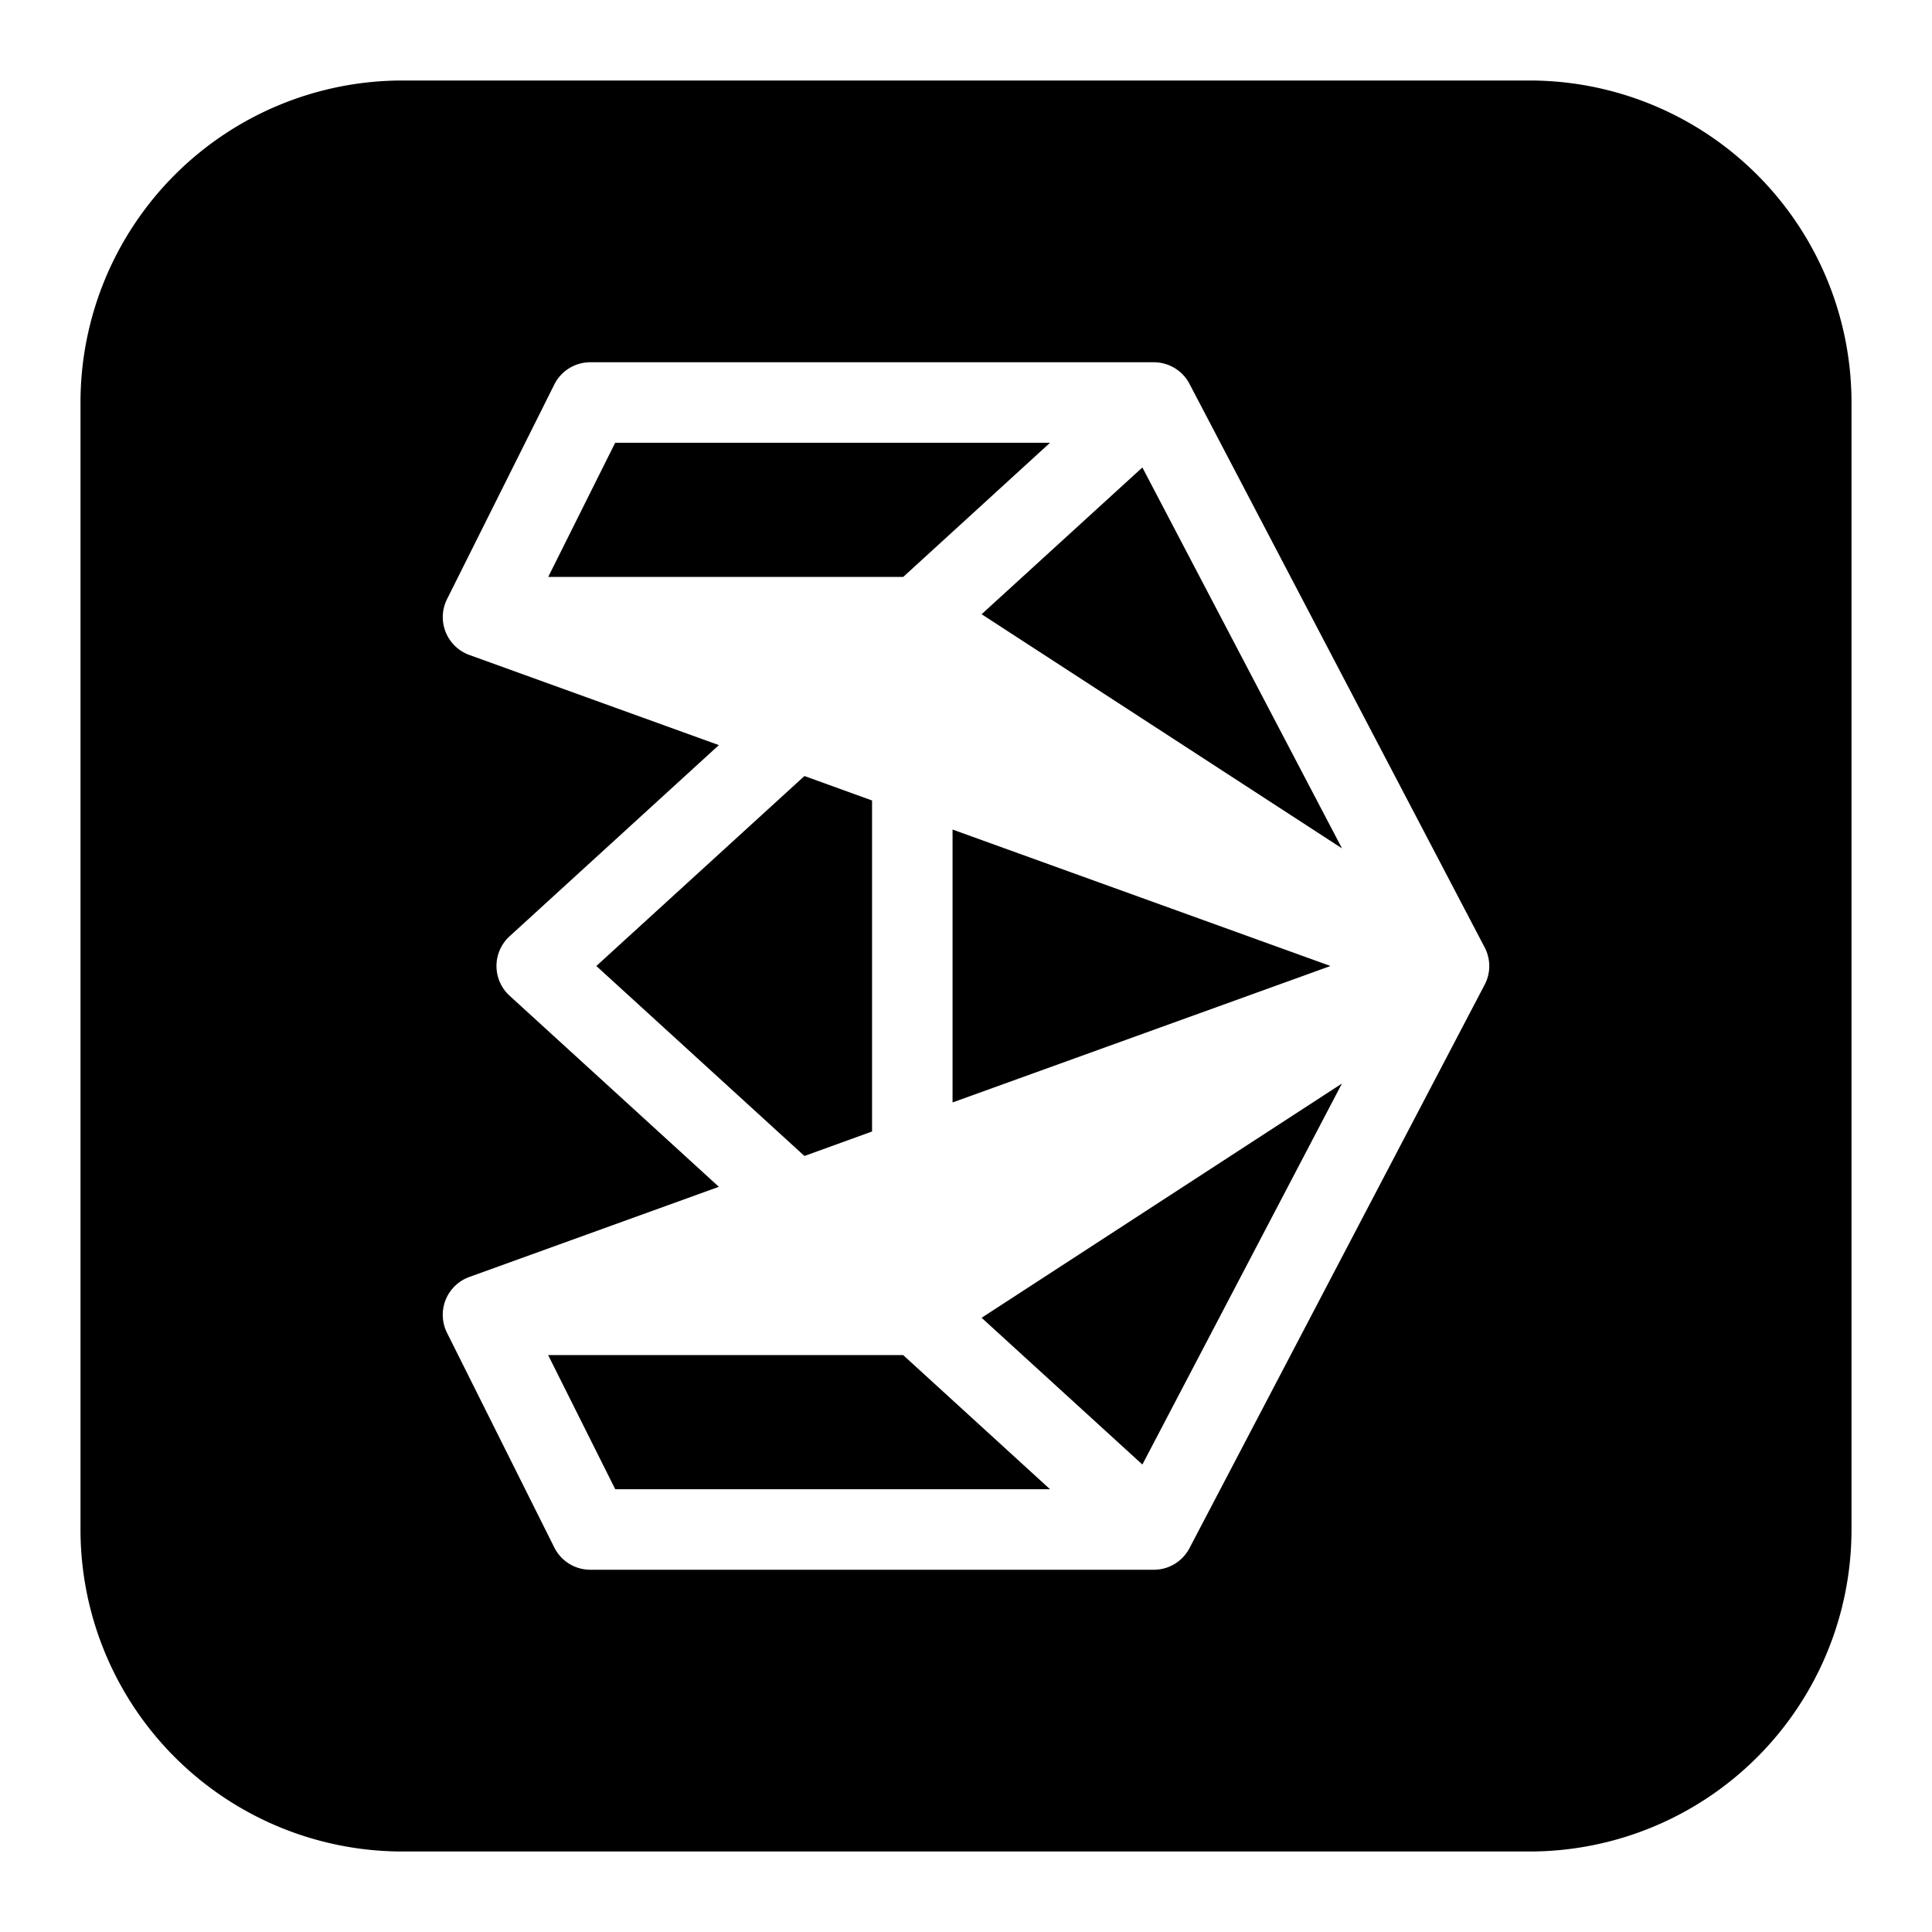 <svg xmlns="http://www.w3.org/2000/svg" width="1em" height="1em" viewBox="0 0 24 24"><path fill="currentColor" fill-rule="evenodd" d="M5 1a4 4 0 0 0-4 4v14a4 4 0 0 0 4 4h14a4 4 0 0 0 4-4V5a4 4 0 0 0-4-4zm1.886 3.776a.5.5 0 0 1 .447-.276h7a.5.5 0 0 1 .443.268l3.665 6.997a.5.5 0 0 1 .059.225v.027a.5.5 0 0 1-.059.219l-3.665 6.996a.5.5 0 0 1-.443.268h-7a.5.5 0 0 1-.447-.276l-1.333-2.667a.5.5 0 0 1 .277-.694l3.1-1.12l-2.6-2.374a.5.5 0 0 1 0-.738l2.6-2.375l-3.1-1.12a.5.5 0 0 1-.277-.693zm4.947 5.529L16.528 12l-4.695 1.695zm-1-.361v4.112l-.84.304L7.408 12l2.585-2.36zM7.643 18.5l-.834-1.667h4.41l1.825 1.667zm9.027-5.04l-4.476 2.91l1.997 1.823zm-2.479-7.653l2.48 4.732l-4.477-2.909zM13.044 5.5L11.22 7.167H6.81L7.642 5.5z" clip-rule="evenodd"/></svg>
